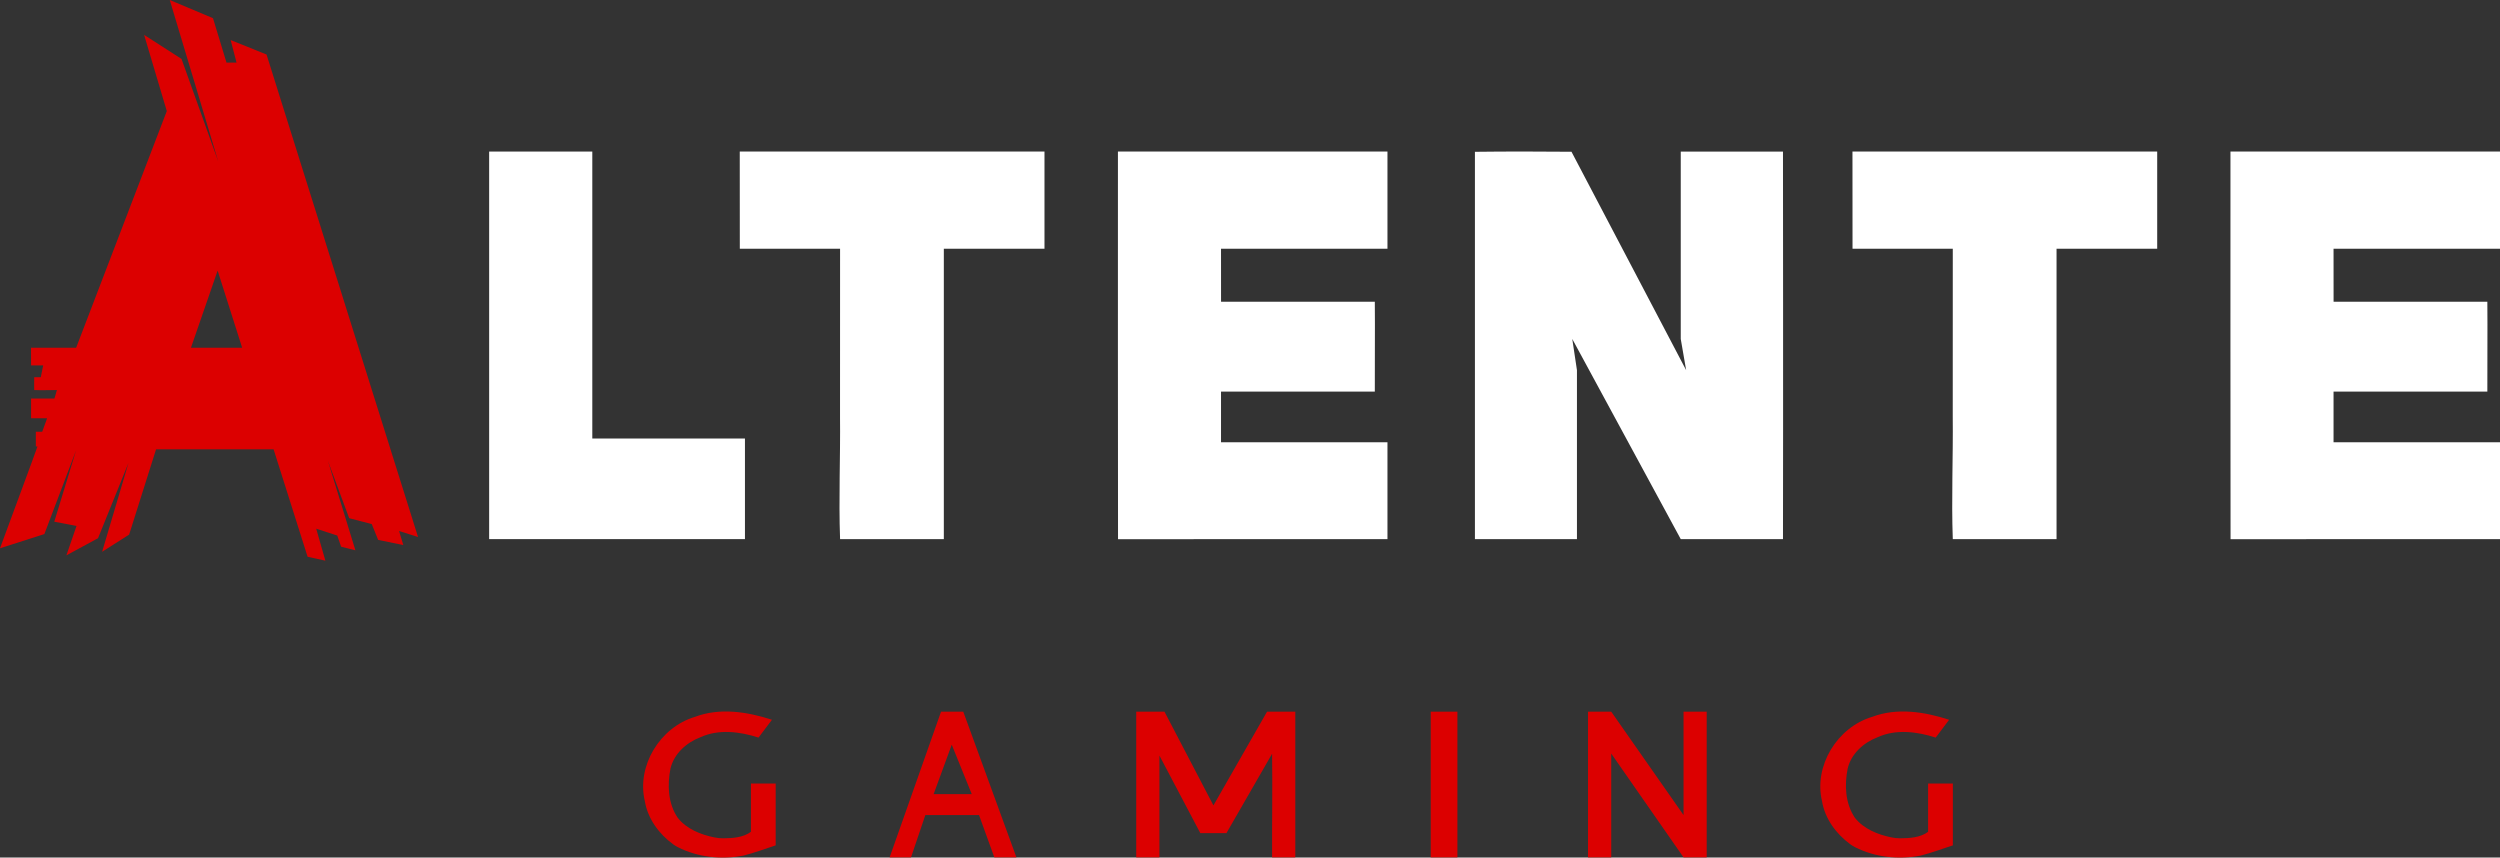 <svg width="344" height="118" viewBox="0 0 344 118" fill="none" xmlns="http://www.w3.org/2000/svg">
<rect x="0" y="0" width="344" height="118" fill="#333333" stroke="none"/>
<path d="M95.63 98.639C99.05 97.341 102.839 97.938 106.22 99.04L104.37 101.494C101.812 100.661 98.886 100.292 96.365 101.448C94.426 102.191 92.74 103.727 92.257 105.754C91.812 108.019 91.911 110.541 93.25 112.523C94.456 114.053 96.374 114.835 98.276 115.225C98.681 115.308 99.096 115.351 99.51 115.349C100.834 115.342 102.274 115.242 103.328 114.458V107.813H106.733V116.32C105.273 116.793 103.803 117.352 102.309 117.728C99.266 118.31 96.025 117.973 93.267 116.568C93.047 116.456 92.835 116.326 92.635 116.182C90.656 114.741 89.121 112.629 88.726 110.228C87.583 105.404 90.79 100.084 95.63 98.637V98.639Z" fill="#DC0000"/>
<path d="M257.61 98.639C261.031 97.341 264.82 97.938 268.201 99.04L266.351 101.494C263.792 100.661 260.867 100.292 258.346 101.448C256.406 102.191 254.72 103.727 254.238 105.754C253.793 108.019 253.891 110.541 255.231 112.523C256.437 114.053 258.354 114.835 260.256 115.225C260.662 115.308 261.077 115.351 261.491 115.349C262.815 115.342 264.255 115.242 265.308 114.458V107.813H268.713V116.32C267.254 116.793 265.784 117.352 264.29 117.728C261.247 118.31 258.005 117.973 255.248 116.568C255.028 116.456 254.816 116.326 254.616 116.182C252.637 114.741 251.102 112.629 250.707 110.228C249.564 105.404 252.77 100.084 257.61 98.637V98.639Z" fill="#DC0000"/>
<path d="M129.488 97.929H132.546L139.86 117.975C138.845 117.975 137.836 117.975 136.819 117.975L134.712 112.149H127.328L125.354 117.977C124.377 117.977 123.391 117.977 122.412 117.977L129.486 97.929H129.488ZM128.467 109.274H133.715L130.96 102.469L128.467 109.274Z" fill="#DC0000"/>
<path d="M174.342 97.929H178.233V117.977H175.04C175.018 113.226 175.109 108.463 175.04 103.717L168.76 114.635H165.161L159.537 103.965V117.977H156.344V97.929H160.233L166.967 110.825L174.344 97.929H174.342Z" fill="#DC0000"/>
<path d="M196.867 97.929H200.539V117.977H196.867V97.929Z" fill="#DC0000"/>
<path d="M218.51 97.929H221.706L231.655 112.153V97.929H234.842C234.842 104.619 234.842 111.299 234.842 117.977C233.836 117.977 232.782 117.977 231.655 117.977L221.706 103.689C221.706 108.518 221.699 113.226 221.706 117.977H218.51V97.929Z" fill="#DC0000"/>
<path d="M23.359 0L29.306 2.502L31.166 8.613H32.547L31.74 5.512L36.676 7.503L57.521 73.89L54.91 73.065L55.496 74.996L52.035 74.295L51.154 72.112L48.047 71.303L45.122 63.418L48.904 75.724L46.939 75.225L46.405 73.691L43.51 72.749L44.771 77.15L42.326 76.612L37.645 61.824H21.475L17.769 73.562L14.05 75.927L17.684 63.684L13.489 74.058L9.137 76.415L10.529 72.369L7.469 71.785L10.472 61.957L6.105 73.488L0 75.443C0 75.443 5.159 61.51 5.159 61.429H4.93C4.925 60.755 4.93 60.081 4.93 59.407C5.283 59.401 5.458 59.418 5.811 59.407L6.481 57.557C5.985 57.557 4.805 57.557 4.275 57.557V54.838C5.41 54.831 6.358 54.838 7.491 54.838L7.831 53.669C6.749 53.669 5.807 53.719 4.705 53.669C4.705 53.08 4.692 52.493 4.709 51.906H5.612L5.942 50.275H4.275L4.269 47.852C5.558 47.849 8.858 47.852 10.477 47.849C10.477 47.849 20.068 22.782 22.951 15.283L19.83 4.801L24.976 8.109L30.041 22.25L23.359 0ZM29.947 37.232L26.276 47.845C28.623 47.852 30.972 47.854 33.319 47.845L29.945 37.232H29.947Z" fill="#DC0000"/>
<path d="M153.827 20.855H190.915V34.226H168.012C168.012 36.782 168.012 39.148 168.016 41.515H189.175C189.214 45.576 189.159 49.819 189.175 53.882H168.012V60.859H190.915C190.911 64.977 190.915 74.182 190.915 74.182C180.395 74.182 159.293 74.182 153.84 74.192C153.812 56.473 153.831 38.577 153.827 20.855Z" fill="white"/>
<path d="M306.912 20.855H344V34.226H321.096C321.096 36.782 321.096 39.148 321.101 41.515H342.259C342.299 45.576 342.244 49.819 342.259 53.882H321.096V60.859H344C343.996 64.977 344 74.182 344 74.182C333.48 74.182 312.378 74.182 306.925 74.192C306.896 56.473 306.916 38.577 306.912 20.855Z" fill="white"/>
<path d="M202.949 20.889C207.377 20.834 211.81 20.841 216.238 20.882L232.013 50.932L231.271 46.639C231.271 43.276 231.271 27.812 231.271 20.858C236.144 20.858 241.159 20.847 245.338 20.858C245.338 22.049 245.378 57.403 245.338 74.184H231.271L216.343 46.639L216.988 50.932C216.984 57.246 216.988 73.382 216.988 74.182H202.949V20.889Z" fill="white"/>
<path d="M81.501 60.34H102.505V74.182H67.308V20.855H81.501" fill="white"/>
<path d="M101.792 20.855H143.721V34.226H129.871V74.182H115.595C115.392 68.587 115.649 62.894 115.588 57.291C115.595 49.696 115.582 41.818 115.595 34.226H101.798C101.798 29.613 101.798 25.436 101.79 20.855H101.792Z" fill="white"/>
<path d="M254.901 20.855H296.83V34.226H282.981V74.182H268.704C268.501 68.587 268.759 62.894 268.698 57.291C268.704 49.696 268.691 41.818 268.704 34.226H254.908C254.908 29.613 254.908 25.436 254.899 20.855H254.901Z" fill="white"/>
</svg>
